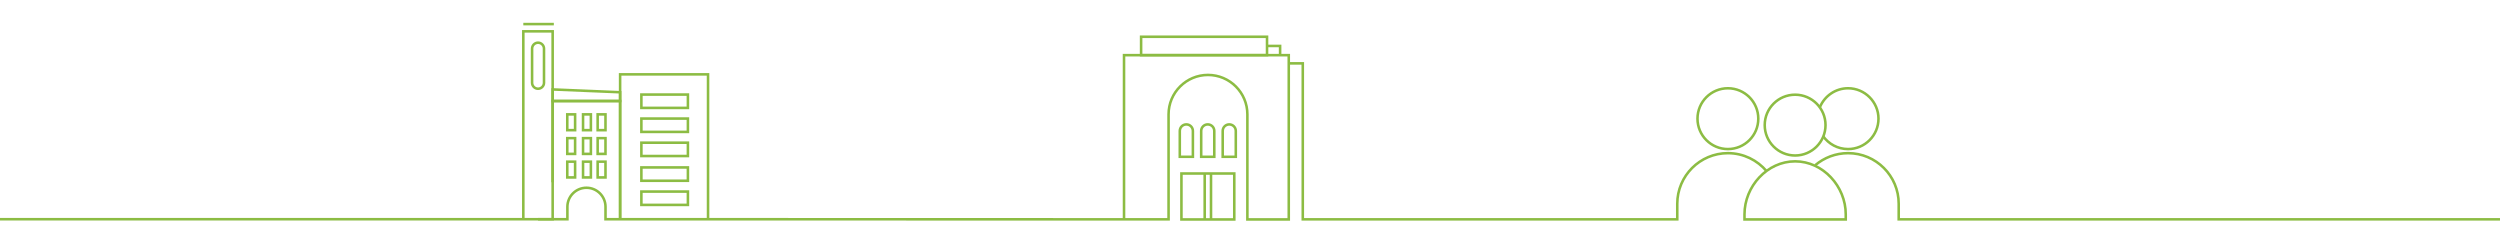 <?xml version="1.0" encoding="UTF-8"?> <!-- Generator: Adobe Illustrator 25.2.0, SVG Export Plug-In . SVG Version: 6.00 Build 0) --> <svg xmlns="http://www.w3.org/2000/svg" xmlns:xlink="http://www.w3.org/1999/xlink" id="Layer_1" x="0px" y="0px" viewBox="0 0 2138.3 207.1" style="enable-background:new 0 0 2138.3 207.1;" xml:space="preserve"> <style type="text/css"> .st0{fill:none;stroke:#8CBC43;stroke-width:2.2;stroke-miterlimit:10;} .st1{fill:#171717;stroke:#8CBC43;stroke-width:2.2;stroke-miterlimit:10;} </style> <g> <g> <g> <rect x="485.2" y="97.8" transform="matrix(-1 -2.770818e-11 2.770818e-11 -1 977.099 209.122)" class="st0" width="6.7" height="13.5"></rect> <rect x="498.7" y="97.8" transform="matrix(-1 -2.825175e-11 2.825175e-11 -1 1004.092 209.122)" class="st0" width="6.7" height="13.5"></rect> <rect x="511.2" y="97.8" transform="matrix(-1 -2.933843e-11 2.933843e-11 -1 1029.084 209.122)" class="st0" width="6.7" height="13.5"></rect> </g> <g> <rect x="485.2" y="118.1" transform="matrix(-1 -2.716506e-11 2.716506e-11 -1 977.099 249.741)" class="st0" width="6.7" height="13.5"></rect> <rect x="498.7" y="118.1" transform="matrix(-1 -2.825175e-11 2.825175e-11 -1 1004.092 249.741)" class="st0" width="6.7" height="13.5"></rect> <rect x="511.2" y="118.1" transform="matrix(-1 -2.825175e-11 2.825175e-11 -1 1029.084 249.741)" class="st0" width="6.7" height="13.5"></rect> </g> <g> <rect x="485.2" y="138.3" transform="matrix(-1 -2.879487e-11 2.879487e-11 -1 977.099 290.076)" class="st0" width="6.7" height="13.5"></rect> <rect x="498.7" y="138.3" transform="matrix(-1 -2.825175e-11 2.825175e-11 -1 1004.092 290.076)" class="st0" width="6.7" height="13.5"></rect> <rect x="511.2" y="138.3" transform="matrix(-1 -2.770818e-11 2.770818e-11 -1 1029.084 290.076)" class="st0" width="6.7" height="13.5"></rect> </g> </g> <g> <polyline class="st0" points="447.6,187.5 447.6,26.8 472.7,26.8 472.7,155.9 "></polyline> <line class="st0" x1="447.6" y1="20.6" x2="473.7" y2="20.6"></line> <path class="st0" d="M460.2,75.9L460.2,75.9c-2.8,0-5.1-2.3-5.1-5.1V41.6c0-2.8,2.3-5.1,5.1-5.1l0,0c2.8,0,5.1,2.3,5.1,5.1v29.2 C465.3,73.6,463,75.9,460.2,75.9z"></path> </g> <polyline class="st0" points="-84.7,187.5 452.3,187.5 469.6,187.5 472.7,187.5 472.7,86.4 530.4,86.4 530.4,187.5 "></polyline> <g> <g> <g> <g> <rect x="548.5" y="101.5" transform="matrix(-1 -3.929424e-12 3.929424e-12 -1 1136.88 214.316)" class="st0" width="39.8" height="11.4"></rect> </g> <g> <rect x="548.5" y="122.1" transform="matrix(-1 -3.929424e-12 3.929424e-12 -1 1136.88 255.558)" class="st0" width="39.8" height="11.4"></rect> </g> <g> <rect x="548.5" y="80.8" transform="matrix(-1 -3.837941e-12 3.837941e-12 -1 1136.88 173.074)" class="st0" width="39.8" height="11.4"></rect> </g> </g> <g> <g> <rect x="548.5" y="143.3" transform="matrix(-1 -4.112388e-12 4.112388e-12 -1 1136.88 297.923)" class="st0" width="39.8" height="11.4"></rect> </g> <g> <rect x="548.5" y="163.9" transform="matrix(-1 -3.837941e-12 3.837941e-12 -1 1136.88 339.164)" class="st0" width="39.8" height="11.4"></rect> </g> </g> </g> <polyline class="st0" points="530.4,187.5 530.4,63.6 605.6,63.6 605.6,187.5 "></polyline> </g> <path class="st0" d="M493.9,166.3"></path> <path class="st0" d="M460.2,187.5h25.1v-10.6c0-9,7.3-16.3,16.3-16.3h0c9,0,16.3,7.3,16.3,16.3v10.6h30.6l398.3,0.1l52.7,0V97.8 c0-18.6,15.1-33.7,33.7-33.7s33.7,15.1,33.7,33.7v89.9h35.4v-20.5V47.2H961.4v140.5"></path> <polygon class="st0" points="472.7,86.4 530.4,86.4 530.4,78.9 472.7,76.5 "></polygon> <g> <path class="st0" d="M2270.9,187.6H1624v-13.3c0-23.9-19.4-43.3-43.3-43.3c-10.7,0-20.5,3.9-28.1,10.3"></path> <path class="st0" d="M1559.3,116.4c4.7,6.7,12.5,11.1,21.4,11.1c14.4,0,26-11.7,26-26s-11.7-26-26-26c-10.8,0-20,6.6-24,15.9"></path> </g> <g> <circle class="st0" cx="1477.9" cy="101.5" r="26"></circle> <path class="st0" d="M1102.1,54.2h12.2v133.4h320.3v-13.3c0-23.9,19.4-43.3,43.3-43.3c13.3,0,25.2,6,33.2,15.5"></path> </g> <g> <circle class="st0" cx="1535.4" cy="107" r="26"></circle> <path class="st0" d="M1578.7,183.3c0-23.9-19.4-45.3-43.3-45.3s-43.3,21.4-43.3,45.3v4.4h86.6V183.3z"></path> </g> <polyline class="st0" points="1083.7,39.3 1094.9,39.3 1094.9,46.6 "></polyline> <rect x="976" y="31.5" transform="matrix(-1 -4.365809e-11 4.365809e-11 -1 2059.71 78.647)" class="st0" width="107.7" height="15.7"></rect> <g> <path class="st0" d="M1020.3,112c0-3.1-2.5-5.6-5.6-5.6s-5.6,2.5-5.6,5.6v22.1h11.2V112z"></path> <path class="st0" d="M1038.6,112c0-3.1-2.5-5.6-5.6-5.6s-5.6,2.5-5.6,5.6v22.1h11.2V112z"></path> <path class="st0" d="M1057,112c0-3.1-2.5-5.6-5.6-5.6c-3.1,0-5.6,2.5-5.6,5.6v22.1h11.2V112z"></path> <rect x="1010.5" y="148.4" class="st0" width="45.2" height="39.3"></rect> <g> <line class="st1" x1="1030.4" y1="148.4" x2="1030.4" y2="187.6"></line> <line class="st1" x1="1035.8" y1="148.4" x2="1035.8" y2="187.6"></line> </g> </g> </g> </svg> 